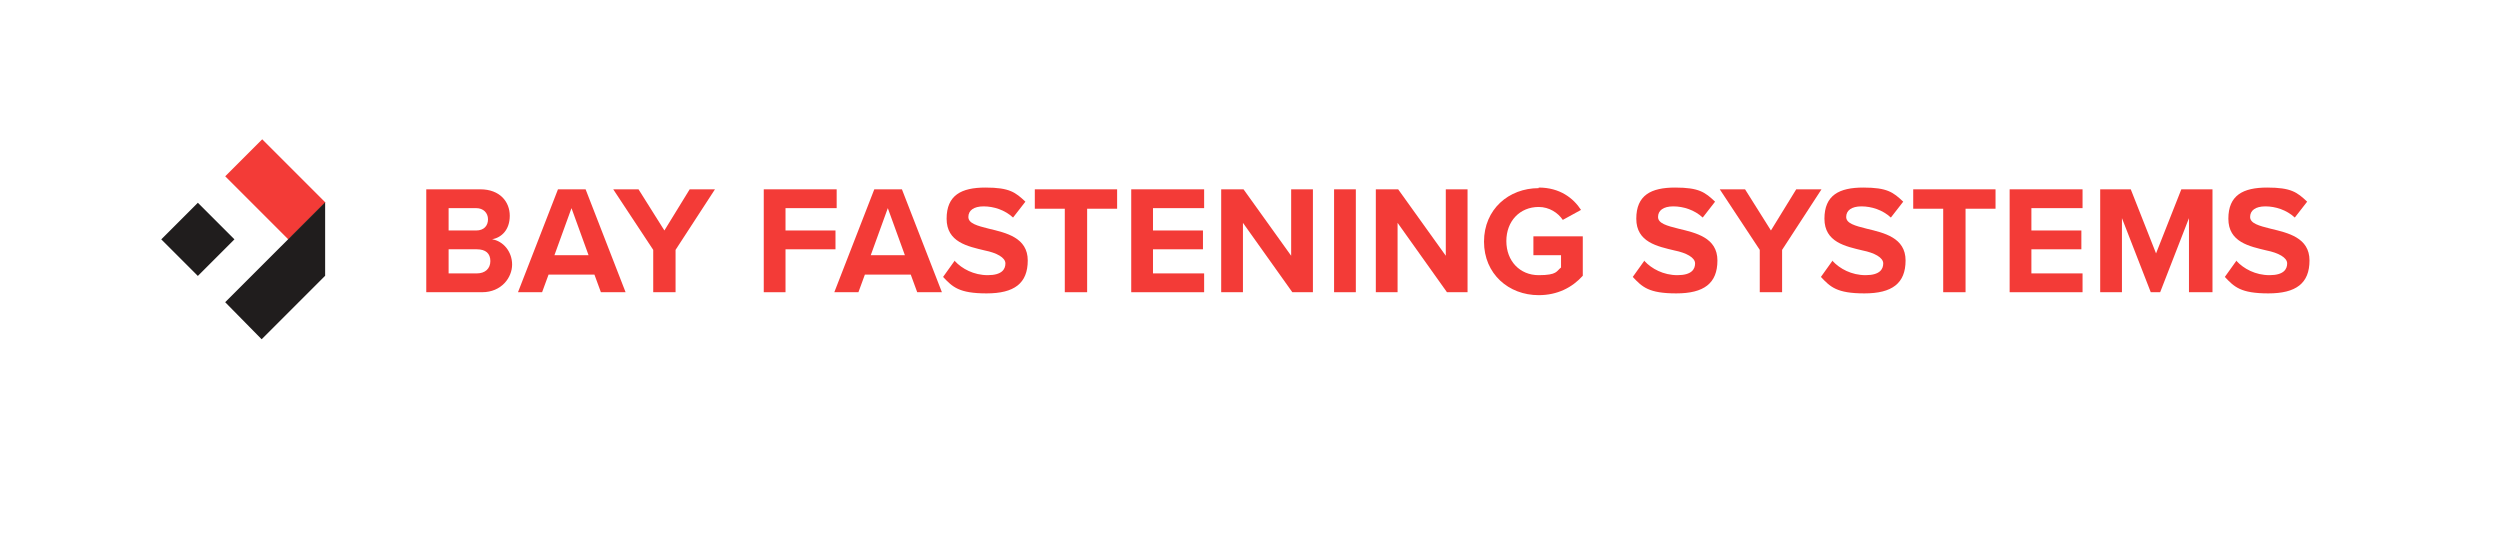 <?xml version="1.0" encoding="UTF-8"?>
<svg xmlns="http://www.w3.org/2000/svg" id="Calque_1" version="1.1" viewBox="0 0 425.2 93.5">
  <!-- Generator: Adobe Illustrator 29.3.1, SVG Export Plug-In . SVG Version: 2.1.0 Build 151)  -->
  <defs>
    <style>
      .st0 {
        fill: #f33b37;
      }

      .st1 {
        fill: #201d1d;
      }
    </style>
  </defs>
  <g>
    <rect class="st1" x="29.3" y="36.3" width="8.8" height="8.8" transform="translate(38.6 -11.9) rotate(45)"></rect>
    <rect class="st0" x="42.3" y="24.6" width="8.9" height="15.2" transform="translate(-9 42.5) rotate(-45)"></rect>
    <polygon class="st1" points="49 40.7 49 40.7 38.3 51.4 44.5 57.7 55.3 46.9 55.3 34.4 49 40.7"></polygon>
  </g>
  <g>
    <path class="st0" d="M72.5,49.7v-17.5h9.2c3.3,0,5,2.1,5,4.5s-1.4,3.7-3,4c1.9.3,3.4,2.1,3.4,4.3s-1.8,4.7-5.1,4.7h-9.5ZM76.3,39.2h4.7c1.3,0,2-.8,2-1.9s-.8-1.9-2-1.9h-4.7v3.9ZM76.3,46.5h4.8c1.4,0,2.3-.8,2.3-2.1s-.8-2-2.3-2h-4.8v4.1Z"></path>
    <path class="st0" d="M102.2,49.7l-1.1-3h-7.8l-1.1,3h-4.1l6.8-17.5h4.7l6.8,17.5h-4.1ZM97.2,35.4l-2.9,8h5.8l-2.9-8Z"></path>
    <path class="st0" d="M111.1,49.7v-7.2l-6.8-10.3h4.3l4.4,7,4.3-7h4.3l-6.7,10.3v7.2h-3.7Z"></path>
    <path class="st0" d="M129.9,49.7v-17.5h12.4v3.2h-8.7v3.8h8.5v3.2h-8.5v7.3h-3.7Z"></path>
    <path class="st0" d="M156,49.7l-1.1-3h-7.8l-1.1,3h-4.1l6.8-17.5h4.7l6.8,17.5h-4.1ZM151,35.4l-2.9,8h5.8l-2.9-8Z"></path>
    <path class="st0" d="M162.4,44.4c1.2,1.3,3.2,2.4,5.6,2.4s3-1,3-2-1.5-1.8-3.5-2.2c-2.9-.7-6.5-1.4-6.5-5.4s2.5-5.3,6.6-5.3,5.1.8,6.8,2.4l-2.1,2.7c-1.4-1.3-3.3-1.9-5-1.9s-2.6.7-2.6,1.8,1.5,1.5,3.5,2c2.9.7,6.6,1.5,6.6,5.4s-2.3,5.6-7,5.6-5.8-1.1-7.4-2.8l2-2.8Z"></path>
    <path class="st0" d="M181.1,49.7v-14.2h-5.1v-3.3h14v3.3h-5.1v14.2h-3.8Z"></path>
    <path class="st0" d="M192.4,49.7v-17.5h12.4v3.2h-8.7v3.8h8.5v3.2h-8.5v4.1h8.7v3.2h-12.4Z"></path>
    <path class="st0" d="M219.8,49.7l-8.4-11.8v11.8h-3.7v-17.5h3.8l8.1,11.3v-11.3h3.7v17.5h-3.6Z"></path>
    <path class="st0" d="M226.9,49.7v-17.5h3.7v17.5h-3.7Z"></path>
    <path class="st0" d="M246.1,49.7l-8.4-11.8v11.8h-3.7v-17.5h3.8l8.1,11.3v-11.3h3.7v17.5h-3.6Z"></path>
    <path class="st0" d="M261.7,31.9c3.6,0,5.9,1.8,7.2,3.8l-3.1,1.7c-.8-1.2-2.3-2.2-4.1-2.2-3.2,0-5.5,2.4-5.5,5.8s2.3,5.8,5.5,5.8,3-.7,3.8-1.3v-2.1h-4.7v-3.2h8.4v6.7c-1.8,2-4.3,3.3-7.5,3.3-5.1,0-9.3-3.6-9.3-9.1s4.2-9.1,9.3-9.1Z"></path>
    <path class="st0" d="M279.7,44.4c1.2,1.3,3.2,2.4,5.6,2.4s3-1,3-2-1.5-1.8-3.5-2.2c-2.9-.7-6.5-1.4-6.5-5.4s2.5-5.3,6.6-5.3,5.1.8,6.8,2.4l-2.1,2.7c-1.4-1.3-3.3-1.9-5-1.9s-2.6.7-2.6,1.8,1.5,1.5,3.5,2c2.9.7,6.6,1.5,6.6,5.4s-2.3,5.6-7,5.6-5.8-1.1-7.4-2.8l2-2.8Z"></path>
    <path class="st0" d="M299.3,49.7v-7.2l-6.8-10.3h4.3l4.4,7,4.3-7h4.3l-6.7,10.3v7.2h-3.7Z"></path>
    <path class="st0" d="M311.7,44.4c1.2,1.3,3.2,2.4,5.6,2.4s3-1,3-2-1.5-1.8-3.5-2.2c-2.9-.7-6.5-1.4-6.5-5.4s2.5-5.3,6.6-5.3,5.1.8,6.8,2.4l-2.1,2.7c-1.4-1.3-3.3-1.9-5-1.9s-2.6.7-2.6,1.8,1.5,1.5,3.5,2c2.9.7,6.6,1.5,6.6,5.4s-2.3,5.6-7,5.6-5.8-1.1-7.4-2.8l2-2.8Z"></path>
    <path class="st0" d="M330.5,49.7v-14.2h-5.1v-3.3h14v3.3h-5.1v14.2h-3.8Z"></path>
    <path class="st0" d="M341.8,49.7v-17.5h12.4v3.2h-8.7v3.8h8.5v3.2h-8.5v4.1h8.7v3.2h-12.4Z"></path>
    <path class="st0" d="M372.3,49.7v-12.6l-4.9,12.6h-1.6l-4.9-12.6v12.6h-3.7v-17.5h5.2l4.3,10.9,4.3-10.9h5.3v17.5h-3.8Z"></path>
    <path class="st0" d="M380.4,44.4c1.2,1.3,3.2,2.4,5.6,2.4s3-1,3-2-1.5-1.8-3.5-2.2c-2.9-.7-6.5-1.4-6.5-5.4s2.5-5.3,6.6-5.3,5.1.8,6.8,2.4l-2.1,2.7c-1.4-1.3-3.3-1.9-5-1.9s-2.6.7-2.6,1.8,1.5,1.5,3.5,2c2.9.7,6.6,1.5,6.6,5.4s-2.3,5.6-7,5.6-5.8-1.1-7.4-2.8l2-2.8Z"></path>
  </g>
</svg>
